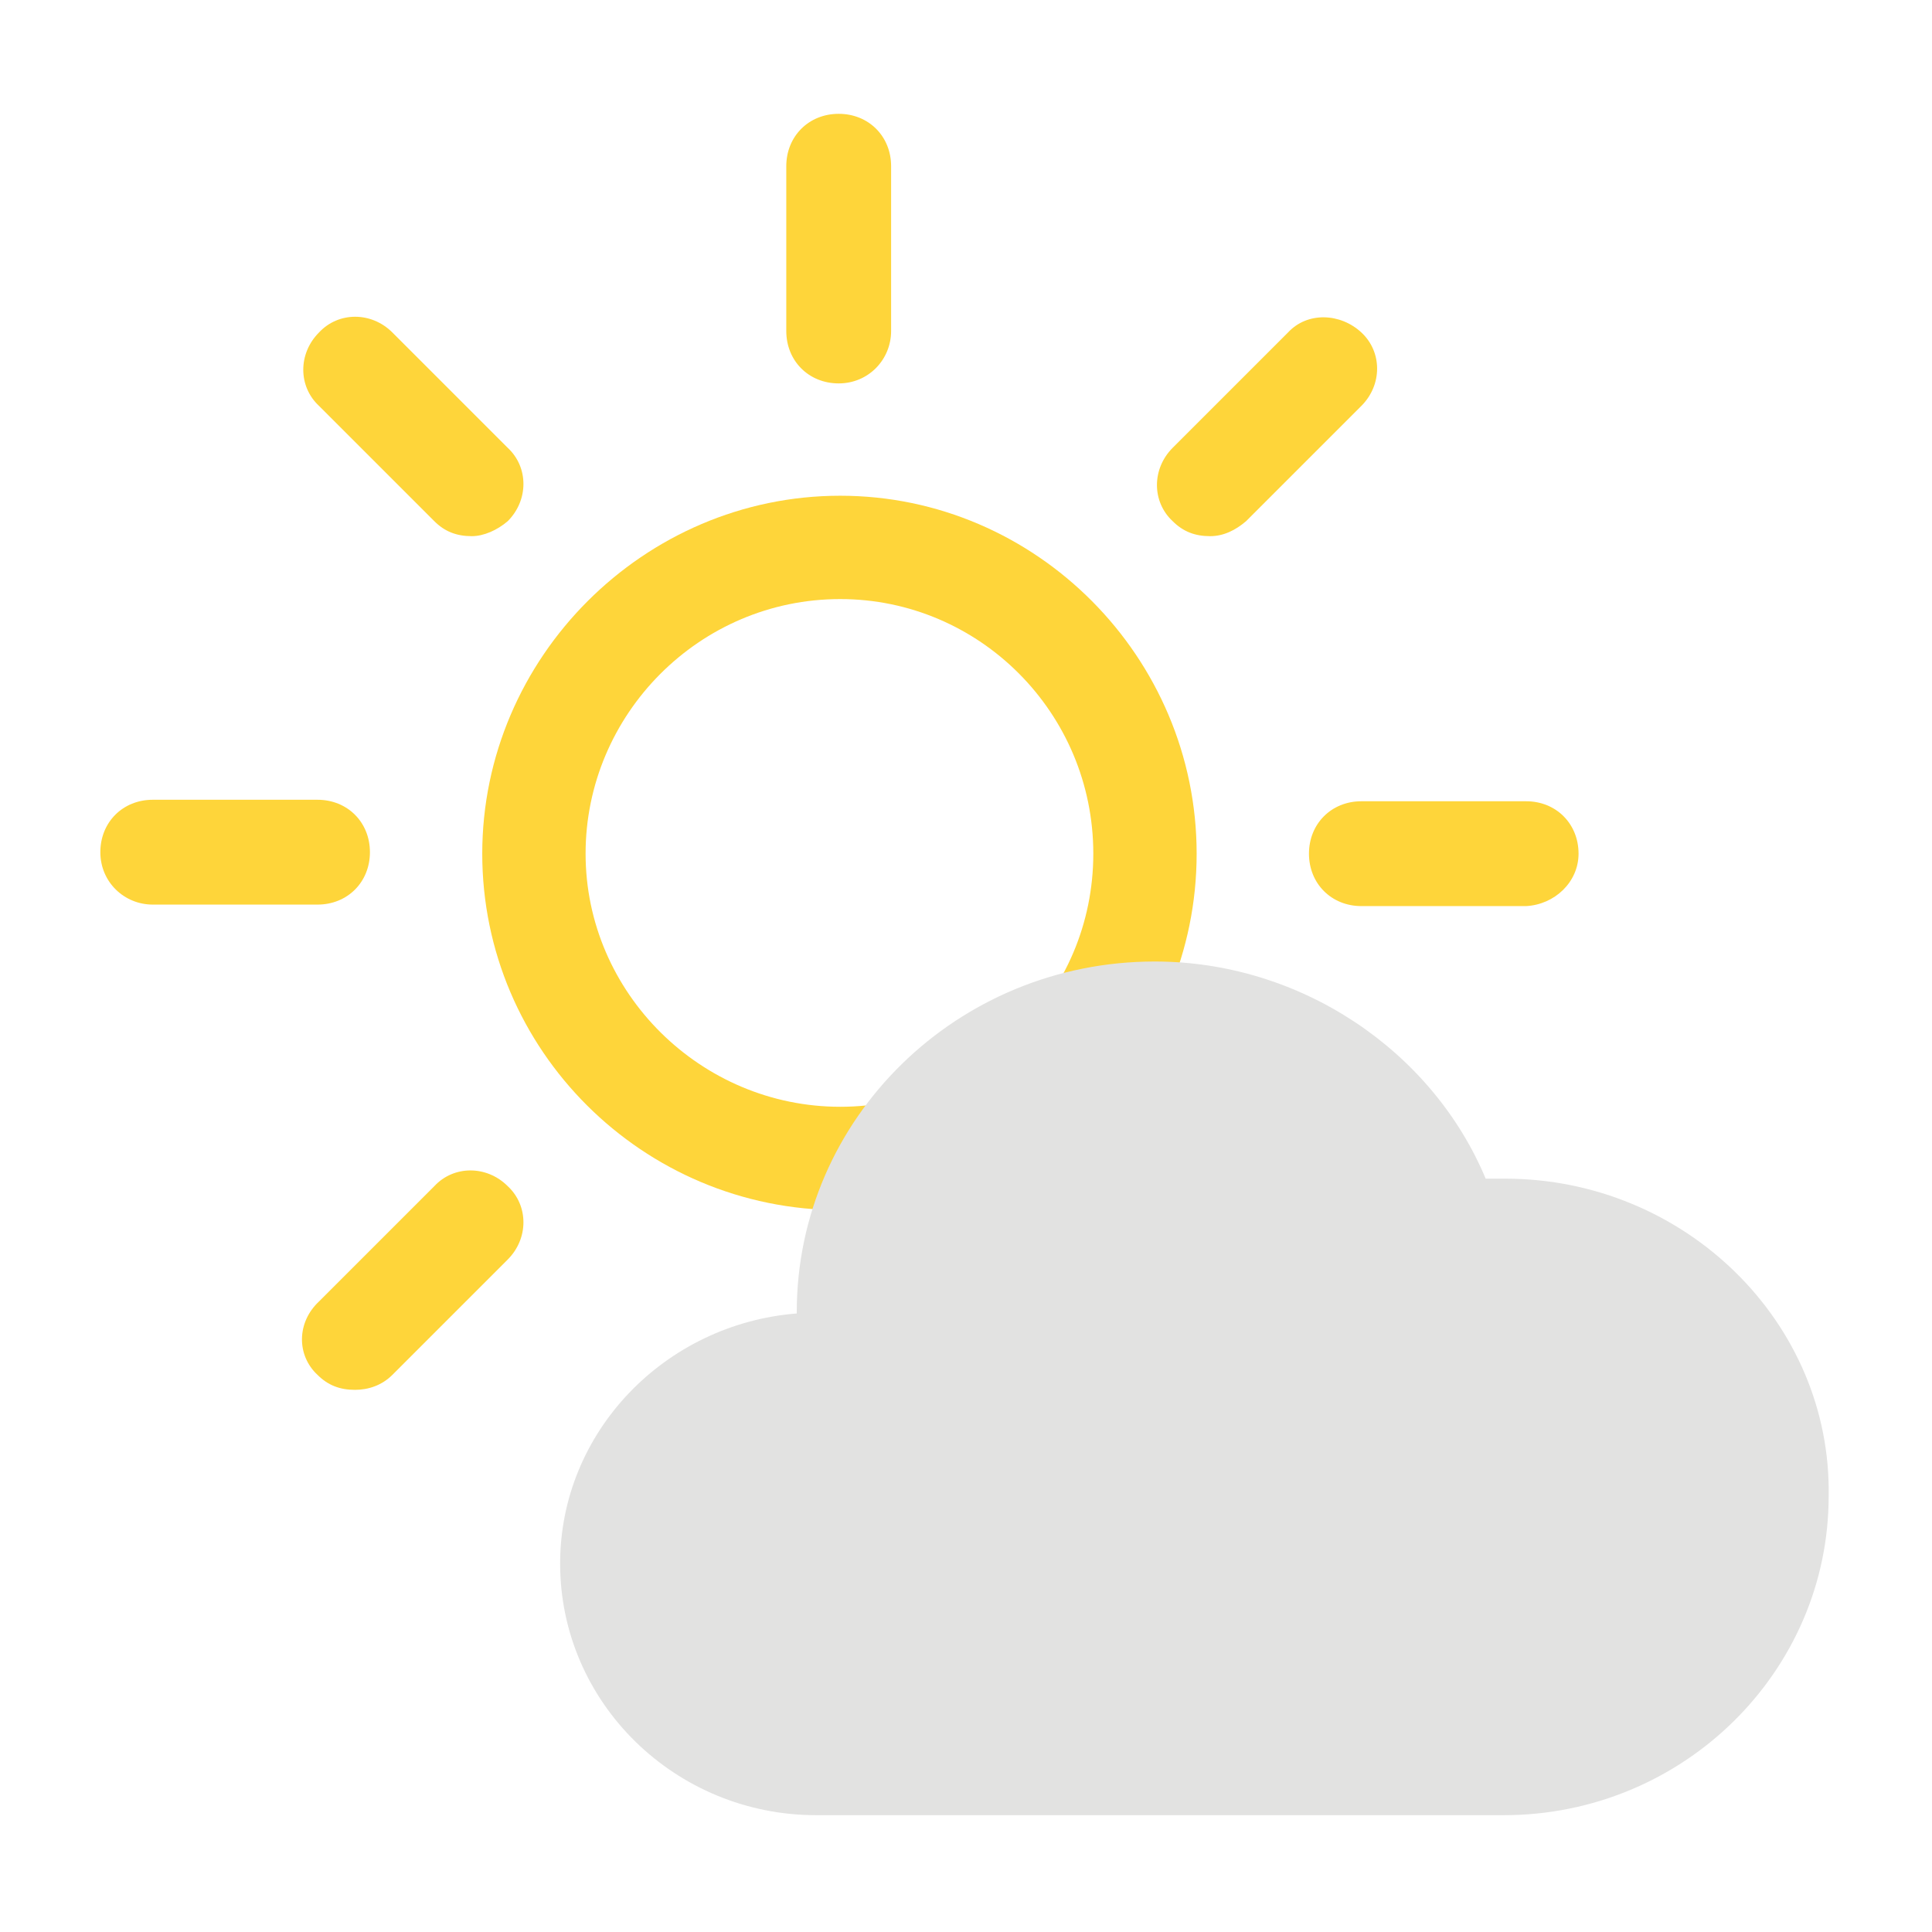 <?xml version="1.0" encoding="utf-8"?>
<!-- Generator: Adobe Illustrator 19.2.1, SVG Export Plug-In . SVG Version: 6.00 Build 0)  -->
<svg version="1.1" id="Ebene_1" xmlns="http://www.w3.org/2000/svg" xmlns:xlink="http://www.w3.org/1999/xlink" x="0px" y="0px"
	 viewBox="0 0 129 129" style="enable-background:new 0 0 129 129;" xml:space="preserve">
<style type="text/css">
	.st0{fill:#FED53A;}
	.st1{fill:#E2E2E1;}
</style>
<g>
	<g>
		<g>
			<path class="st0" d="M56.1,80.8c13.2,0,23.8-10.7,23.8-23.8S69.2,33.1,56.1,33.1S32.2,43.9,32.2,57S42.9,80.8,56.1,80.8z
				 M56.1,40C65.4,40,73,47.6,73,57s-7.6,16.9-16.9,16.9s-17-7.6-17-16.9S46.7,40,56.1,40z"/>
			<path class="st0" d="M59.5,22.1v-11c0-2-1.5-3.5-3.5-3.5s-3.5,1.5-3.5,3.5v11c0,2,1.5,3.5,3.5,3.5S59.5,24,59.5,22.1z"/>
			<path class="st0" d="M52.6,91.8v11c0,2,1.5,3.5,3.5,3.5s3.5-1.5,3.5-3.5v-11c0-2-1.5-3.5-3.5-3.5S52.6,89.9,52.6,91.8z"/>
			<path class="st0" d="M83.2,34.8l7.7-7.7c1.4-1.4,1.4-3.6,0-4.9s-3.6-1.4-4.9,0l-7.7,7.7c-1.4,1.4-1.4,3.6,0,4.9
				c0.7,0.7,1.5,1,2.5,1C81.7,35.8,82.5,35.4,83.2,34.8z"/>
			<path class="st0" d="M21.2,91.8c0.7,0.7,1.5,1,2.5,1c0.9,0,1.8-0.3,2.5-1l7.7-7.7c1.4-1.4,1.4-3.6,0-4.9c-1.4-1.4-3.6-1.4-4.9,0
				l-7.7,7.7C19.8,88.3,19.8,90.5,21.2,91.8z"/>
			<path class="st0" d="M105.4,57c0-2-1.5-3.5-3.5-3.5h-11c-2,0-3.5,1.5-3.5,3.5s1.5,3.5,3.5,3.5h11C103.8,60.4,105.4,58.9,105.4,57
				z"/>
			<path class="st0" d="M10.2,60.4h11c2,0,3.5-1.5,3.5-3.5s-1.5-3.5-3.5-3.5h-11c-2,0-3.5,1.5-3.5,3.5C6.7,58.9,8.3,60.4,10.2,60.4z
				"/>
			<path class="st0" d="M88.5,92.9c0.9,0,1.8-0.3,2.5-1c1.4-1.4,1.4-3.6,0-4.9l-7.7-7.7c-1.4-1.4-3.6-1.4-4.9,0
				c-1.4,1.4-1.4,3.6,0,4.9l7.7,7.7C86.7,92.5,87.6,92.9,88.5,92.9z"/>
			<path class="st0" d="M33.9,34.8c1.4-1.4,1.4-3.6,0-4.9l-7.7-7.7c-1.4-1.4-3.6-1.4-4.9,0c-1.4,1.4-1.4,3.6,0,4.9l7.7,7.7
				c0.7,0.7,1.5,1,2.5,1C32.3,35.8,33.2,35.4,33.9,34.8z"/>
		</g>
	</g>
	<path class="st1" d="M100.5,78.7c-0.4,0-0.9,0-1.3,0c-3.6-8.6-12.4-14.5-22.1-14.5c-13.2,0-23.9,10.5-23.9,23.4v0.1
		c-8.8,0.7-15.8,7.9-15.8,16.7c0,9.3,7.7,16.8,17.1,16.8h45.9c12,0,21.7-9.6,21.7-21.3C122.3,88.3,112.5,78.7,100.5,78.7z"/>
</g>
</svg>
